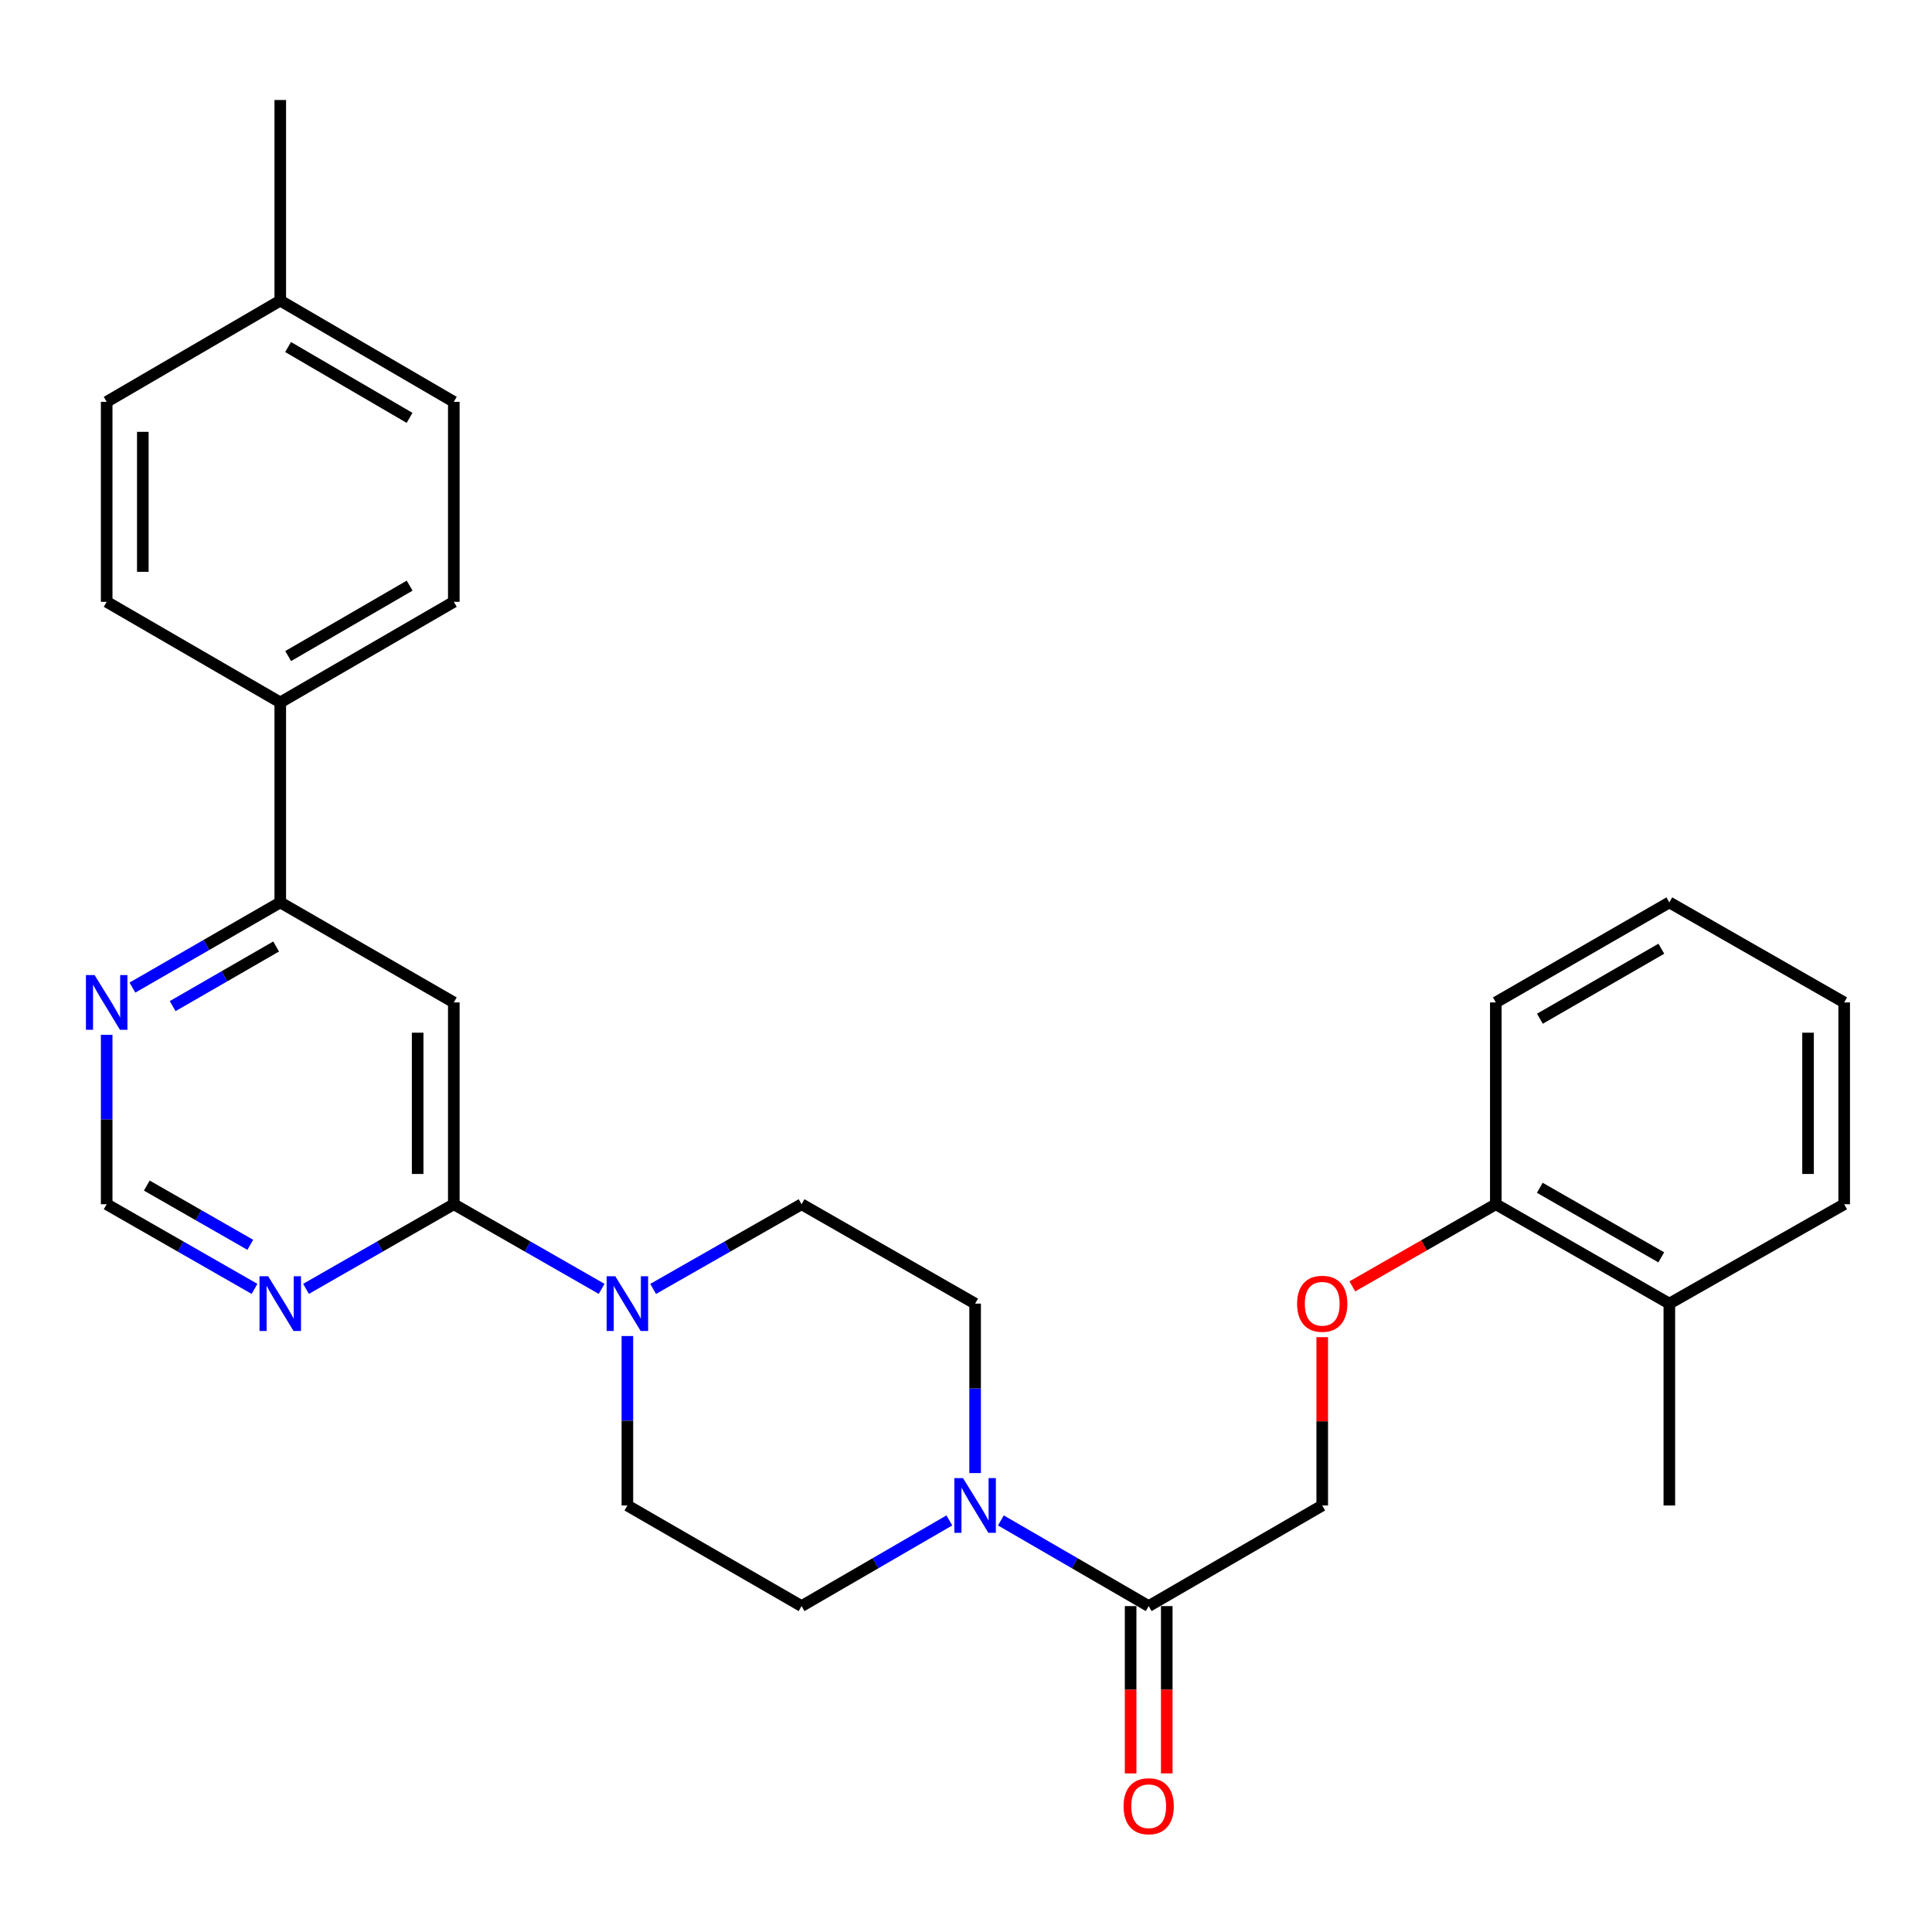 <?xml version='1.0' encoding='iso-8859-1'?>
<svg version='1.1' baseProfile='full'
              xmlns='http://www.w3.org/2000/svg'
                      xmlns:rdkit='http://www.rdkit.org/xml'
                      xmlns:xlink='http://www.w3.org/1999/xlink'
                  xml:space='preserve'
width='1000px' height='1000px' viewBox='0 0 1000 1000'>
<!-- END OF HEADER -->
<rect style='opacity:1.0;fill:#FFFFFF;stroke:none' width='1000' height='1000' x='0' y='0'> </rect>
<path class='bond-0' d='M 234.887,623.311 L 234.887,518.855' style='fill:none;fill-rule:evenodd;stroke:#000000;stroke-width:6px;stroke-linecap:butt;stroke-linejoin:miter;stroke-opacity:1' />
<path class='bond-0' d='M 216.183,607.643 L 216.183,534.523' style='fill:none;fill-rule:evenodd;stroke:#000000;stroke-width:6px;stroke-linecap:butt;stroke-linejoin:miter;stroke-opacity:1' />
<path class='bond-1' d='M 234.887,623.311 L 273.146,645.215' style='fill:none;fill-rule:evenodd;stroke:#000000;stroke-width:6px;stroke-linecap:butt;stroke-linejoin:miter;stroke-opacity:1' />
<path class='bond-1' d='M 273.146,645.215 L 311.405,667.119' style='fill:none;fill-rule:evenodd;stroke:#0000FF;stroke-width:6px;stroke-linecap:butt;stroke-linejoin:miter;stroke-opacity:1' />
<path class='bond-4' d='M 234.887,623.311 L 196.639,645.214' style='fill:none;fill-rule:evenodd;stroke:#000000;stroke-width:6px;stroke-linecap:butt;stroke-linejoin:miter;stroke-opacity:1' />
<path class='bond-4' d='M 196.639,645.214 L 158.39,667.117' style='fill:none;fill-rule:evenodd;stroke:#0000FF;stroke-width:6px;stroke-linecap:butt;stroke-linejoin:miter;stroke-opacity:1' />
<path class='bond-5' d='M 234.887,518.855 L 145.063,467.084' style='fill:none;fill-rule:evenodd;stroke:#000000;stroke-width:6px;stroke-linecap:butt;stroke-linejoin:miter;stroke-opacity:1' />
<path class='bond-10' d='M 324.733,691.522 L 324.733,735.379' style='fill:none;fill-rule:evenodd;stroke:#0000FF;stroke-width:6px;stroke-linecap:butt;stroke-linejoin:miter;stroke-opacity:1' />
<path class='bond-10' d='M 324.733,735.379 L 324.733,779.237' style='fill:none;fill-rule:evenodd;stroke:#000000;stroke-width:6px;stroke-linecap:butt;stroke-linejoin:miter;stroke-opacity:1' />
<path class='bond-11' d='M 338.068,667.141 L 376.479,645.226' style='fill:none;fill-rule:evenodd;stroke:#0000FF;stroke-width:6px;stroke-linecap:butt;stroke-linejoin:miter;stroke-opacity:1' />
<path class='bond-11' d='M 376.479,645.226 L 414.89,623.311' style='fill:none;fill-rule:evenodd;stroke:#000000;stroke-width:6px;stroke-linecap:butt;stroke-linejoin:miter;stroke-opacity:1' />
<path class='bond-2' d='M 504.715,762.464 L 504.715,718.607' style='fill:none;fill-rule:evenodd;stroke:#0000FF;stroke-width:6px;stroke-linecap:butt;stroke-linejoin:miter;stroke-opacity:1' />
<path class='bond-2' d='M 504.715,718.607 L 504.715,674.749' style='fill:none;fill-rule:evenodd;stroke:#000000;stroke-width:6px;stroke-linecap:butt;stroke-linejoin:miter;stroke-opacity:1' />
<path class='bond-3' d='M 518.051,786.966 L 556.306,809.137' style='fill:none;fill-rule:evenodd;stroke:#0000FF;stroke-width:6px;stroke-linecap:butt;stroke-linejoin:miter;stroke-opacity:1' />
<path class='bond-3' d='M 556.306,809.137 L 594.561,831.309' style='fill:none;fill-rule:evenodd;stroke:#000000;stroke-width:6px;stroke-linecap:butt;stroke-linejoin:miter;stroke-opacity:1' />
<path class='bond-30' d='M 491.379,786.967 L 453.135,809.138' style='fill:none;fill-rule:evenodd;stroke:#0000FF;stroke-width:6px;stroke-linecap:butt;stroke-linejoin:miter;stroke-opacity:1' />
<path class='bond-30' d='M 453.135,809.138 L 414.89,831.309' style='fill:none;fill-rule:evenodd;stroke:#000000;stroke-width:6px;stroke-linecap:butt;stroke-linejoin:miter;stroke-opacity:1' />
<path class='bond-14' d='M 594.561,831.309 L 684.385,779.237' style='fill:none;fill-rule:evenodd;stroke:#000000;stroke-width:6px;stroke-linecap:butt;stroke-linejoin:miter;stroke-opacity:1' />
<path class='bond-15' d='M 585.208,831.309 L 585.208,874.61' style='fill:none;fill-rule:evenodd;stroke:#000000;stroke-width:6px;stroke-linecap:butt;stroke-linejoin:miter;stroke-opacity:1' />
<path class='bond-15' d='M 585.208,874.61 L 585.208,917.912' style='fill:none;fill-rule:evenodd;stroke:#FF0000;stroke-width:6px;stroke-linecap:butt;stroke-linejoin:miter;stroke-opacity:1' />
<path class='bond-15' d='M 603.913,831.309 L 603.913,874.61' style='fill:none;fill-rule:evenodd;stroke:#000000;stroke-width:6px;stroke-linecap:butt;stroke-linejoin:miter;stroke-opacity:1' />
<path class='bond-15' d='M 603.913,874.61 L 603.913,917.912' style='fill:none;fill-rule:evenodd;stroke:#FF0000;stroke-width:6px;stroke-linecap:butt;stroke-linejoin:miter;stroke-opacity:1' />
<path class='bond-7' d='M 131.734,667.119 L 93.476,645.215' style='fill:none;fill-rule:evenodd;stroke:#0000FF;stroke-width:6px;stroke-linecap:butt;stroke-linejoin:miter;stroke-opacity:1' />
<path class='bond-7' d='M 93.476,645.215 L 55.217,623.311' style='fill:none;fill-rule:evenodd;stroke:#000000;stroke-width:6px;stroke-linecap:butt;stroke-linejoin:miter;stroke-opacity:1' />
<path class='bond-7' d='M 129.55,644.315 L 102.769,628.982' style='fill:none;fill-rule:evenodd;stroke:#0000FF;stroke-width:6px;stroke-linecap:butt;stroke-linejoin:miter;stroke-opacity:1' />
<path class='bond-7' d='M 102.769,628.982 L 75.988,613.649' style='fill:none;fill-rule:evenodd;stroke:#000000;stroke-width:6px;stroke-linecap:butt;stroke-linejoin:miter;stroke-opacity:1' />
<path class='bond-8' d='M 145.063,467.084 L 145.063,363.574' style='fill:none;fill-rule:evenodd;stroke:#000000;stroke-width:6px;stroke-linecap:butt;stroke-linejoin:miter;stroke-opacity:1' />
<path class='bond-29' d='M 145.063,467.084 L 106.806,489.128' style='fill:none;fill-rule:evenodd;stroke:#000000;stroke-width:6px;stroke-linecap:butt;stroke-linejoin:miter;stroke-opacity:1' />
<path class='bond-29' d='M 106.806,489.128 L 68.549,511.173' style='fill:none;fill-rule:evenodd;stroke:#0000FF;stroke-width:6px;stroke-linecap:butt;stroke-linejoin:miter;stroke-opacity:1' />
<path class='bond-29' d='M 142.924,489.904 L 116.145,505.335' style='fill:none;fill-rule:evenodd;stroke:#000000;stroke-width:6px;stroke-linecap:butt;stroke-linejoin:miter;stroke-opacity:1' />
<path class='bond-29' d='M 116.145,505.335 L 89.365,520.766' style='fill:none;fill-rule:evenodd;stroke:#0000FF;stroke-width:6px;stroke-linecap:butt;stroke-linejoin:miter;stroke-opacity:1' />
<path class='bond-6' d='M 55.217,535.626 L 55.217,579.469' style='fill:none;fill-rule:evenodd;stroke:#0000FF;stroke-width:6px;stroke-linecap:butt;stroke-linejoin:miter;stroke-opacity:1' />
<path class='bond-6' d='M 55.217,579.469 L 55.217,623.311' style='fill:none;fill-rule:evenodd;stroke:#000000;stroke-width:6px;stroke-linecap:butt;stroke-linejoin:miter;stroke-opacity:1' />
<path class='bond-18' d='M 145.063,363.574 L 234.887,311.501' style='fill:none;fill-rule:evenodd;stroke:#000000;stroke-width:6px;stroke-linecap:butt;stroke-linejoin:miter;stroke-opacity:1' />
<path class='bond-18' d='M 149.155,339.581 L 212.033,303.13' style='fill:none;fill-rule:evenodd;stroke:#000000;stroke-width:6px;stroke-linecap:butt;stroke-linejoin:miter;stroke-opacity:1' />
<path class='bond-19' d='M 145.063,363.574 L 55.217,311.501' style='fill:none;fill-rule:evenodd;stroke:#000000;stroke-width:6px;stroke-linecap:butt;stroke-linejoin:miter;stroke-opacity:1' />
<path class='bond-9' d='M 684.385,692.122 L 684.385,735.679' style='fill:none;fill-rule:evenodd;stroke:#FF0000;stroke-width:6px;stroke-linecap:butt;stroke-linejoin:miter;stroke-opacity:1' />
<path class='bond-9' d='M 684.385,735.679 L 684.385,779.237' style='fill:none;fill-rule:evenodd;stroke:#000000;stroke-width:6px;stroke-linecap:butt;stroke-linejoin:miter;stroke-opacity:1' />
<path class='bond-16' d='M 699.974,665.825 L 737.102,644.568' style='fill:none;fill-rule:evenodd;stroke:#FF0000;stroke-width:6px;stroke-linecap:butt;stroke-linejoin:miter;stroke-opacity:1' />
<path class='bond-16' d='M 737.102,644.568 L 774.231,623.311' style='fill:none;fill-rule:evenodd;stroke:#000000;stroke-width:6px;stroke-linecap:butt;stroke-linejoin:miter;stroke-opacity:1' />
<path class='bond-13' d='M 324.733,779.237 L 414.89,831.309' style='fill:none;fill-rule:evenodd;stroke:#000000;stroke-width:6px;stroke-linecap:butt;stroke-linejoin:miter;stroke-opacity:1' />
<path class='bond-12' d='M 414.89,623.311 L 504.715,674.749' style='fill:none;fill-rule:evenodd;stroke:#000000;stroke-width:6px;stroke-linecap:butt;stroke-linejoin:miter;stroke-opacity:1' />
<path class='bond-17' d='M 774.231,623.311 L 864.045,674.749' style='fill:none;fill-rule:evenodd;stroke:#000000;stroke-width:6px;stroke-linecap:butt;stroke-linejoin:miter;stroke-opacity:1' />
<path class='bond-17' d='M 796.999,614.795 L 859.869,650.802' style='fill:none;fill-rule:evenodd;stroke:#000000;stroke-width:6px;stroke-linecap:butt;stroke-linejoin:miter;stroke-opacity:1' />
<path class='bond-23' d='M 774.231,623.311 L 774.231,518.855' style='fill:none;fill-rule:evenodd;stroke:#000000;stroke-width:6px;stroke-linecap:butt;stroke-linejoin:miter;stroke-opacity:1' />
<path class='bond-24' d='M 864.045,674.749 L 864.045,779.237' style='fill:none;fill-rule:evenodd;stroke:#000000;stroke-width:6px;stroke-linecap:butt;stroke-linejoin:miter;stroke-opacity:1' />
<path class='bond-25' d='M 864.045,674.749 L 954.545,623.311' style='fill:none;fill-rule:evenodd;stroke:#000000;stroke-width:6px;stroke-linecap:butt;stroke-linejoin:miter;stroke-opacity:1' />
<path class='bond-21' d='M 234.887,311.501 L 234.887,207.991' style='fill:none;fill-rule:evenodd;stroke:#000000;stroke-width:6px;stroke-linecap:butt;stroke-linejoin:miter;stroke-opacity:1' />
<path class='bond-20' d='M 55.217,311.501 L 55.217,207.991' style='fill:none;fill-rule:evenodd;stroke:#000000;stroke-width:6px;stroke-linecap:butt;stroke-linejoin:miter;stroke-opacity:1' />
<path class='bond-20' d='M 73.922,295.975 L 73.922,223.518' style='fill:none;fill-rule:evenodd;stroke:#000000;stroke-width:6px;stroke-linecap:butt;stroke-linejoin:miter;stroke-opacity:1' />
<path class='bond-22' d='M 55.217,207.991 L 145.063,155.607' style='fill:none;fill-rule:evenodd;stroke:#000000;stroke-width:6px;stroke-linecap:butt;stroke-linejoin:miter;stroke-opacity:1' />
<path class='bond-31' d='M 234.887,207.991 L 145.063,155.607' style='fill:none;fill-rule:evenodd;stroke:#000000;stroke-width:6px;stroke-linecap:butt;stroke-linejoin:miter;stroke-opacity:1' />
<path class='bond-31' d='M 211.991,216.291 L 149.113,179.623' style='fill:none;fill-rule:evenodd;stroke:#000000;stroke-width:6px;stroke-linecap:butt;stroke-linejoin:miter;stroke-opacity:1' />
<path class='bond-26' d='M 145.063,155.607 L 145.063,51.764' style='fill:none;fill-rule:evenodd;stroke:#000000;stroke-width:6px;stroke-linecap:butt;stroke-linejoin:miter;stroke-opacity:1' />
<path class='bond-27' d='M 774.231,518.855 L 864.045,467.084' style='fill:none;fill-rule:evenodd;stroke:#000000;stroke-width:6px;stroke-linecap:butt;stroke-linejoin:miter;stroke-opacity:1' />
<path class='bond-27' d='M 797.044,527.295 L 859.914,491.055' style='fill:none;fill-rule:evenodd;stroke:#000000;stroke-width:6px;stroke-linecap:butt;stroke-linejoin:miter;stroke-opacity:1' />
<path class='bond-32' d='M 954.545,623.311 L 954.545,518.855' style='fill:none;fill-rule:evenodd;stroke:#000000;stroke-width:6px;stroke-linecap:butt;stroke-linejoin:miter;stroke-opacity:1' />
<path class='bond-32' d='M 935.841,607.643 L 935.841,534.523' style='fill:none;fill-rule:evenodd;stroke:#000000;stroke-width:6px;stroke-linecap:butt;stroke-linejoin:miter;stroke-opacity:1' />
<path class='bond-28' d='M 864.045,467.084 L 954.545,518.855' style='fill:none;fill-rule:evenodd;stroke:#000000;stroke-width:6px;stroke-linecap:butt;stroke-linejoin:miter;stroke-opacity:1' />
<path  class='atom-2' d='M 318.473 660.589
L 327.753 675.589
Q 328.673 677.069, 330.153 679.749
Q 331.633 682.429, 331.713 682.589
L 331.713 660.589
L 335.473 660.589
L 335.473 688.909
L 331.593 688.909
L 321.633 672.509
Q 320.473 670.589, 319.233 668.389
Q 318.033 666.189, 317.673 665.509
L 317.673 688.909
L 313.993 688.909
L 313.993 660.589
L 318.473 660.589
' fill='#0000FF'/>
<path  class='atom-3' d='M 498.455 765.077
L 507.735 780.077
Q 508.655 781.557, 510.135 784.237
Q 511.615 786.917, 511.695 787.077
L 511.695 765.077
L 515.455 765.077
L 515.455 793.397
L 511.575 793.397
L 501.615 776.997
Q 500.455 775.077, 499.215 772.877
Q 498.015 770.677, 497.655 769.997
L 497.655 793.397
L 493.975 793.397
L 493.975 765.077
L 498.455 765.077
' fill='#0000FF'/>
<path  class='atom-5' d='M 138.803 660.589
L 148.083 675.589
Q 149.003 677.069, 150.483 679.749
Q 151.963 682.429, 152.043 682.589
L 152.043 660.589
L 155.803 660.589
L 155.803 688.909
L 151.923 688.909
L 141.963 672.509
Q 140.803 670.589, 139.563 668.389
Q 138.363 666.189, 138.003 665.509
L 138.003 688.909
L 134.323 688.909
L 134.323 660.589
L 138.803 660.589
' fill='#0000FF'/>
<path  class='atom-7' d='M 48.957 504.695
L 58.237 519.695
Q 59.157 521.175, 60.637 523.855
Q 62.117 526.535, 62.197 526.695
L 62.197 504.695
L 65.957 504.695
L 65.957 533.015
L 62.077 533.015
L 52.117 516.615
Q 50.957 514.695, 49.717 512.495
Q 48.517 510.295, 48.157 509.615
L 48.157 533.015
L 44.477 533.015
L 44.477 504.695
L 48.957 504.695
' fill='#0000FF'/>
<path  class='atom-10' d='M 671.385 674.829
Q 671.385 668.029, 674.745 664.229
Q 678.105 660.429, 684.385 660.429
Q 690.665 660.429, 694.025 664.229
Q 697.385 668.029, 697.385 674.829
Q 697.385 681.709, 693.985 685.629
Q 690.585 689.509, 684.385 689.509
Q 678.145 689.509, 674.745 685.629
Q 671.385 681.749, 671.385 674.829
M 684.385 686.309
Q 688.705 686.309, 691.025 683.429
Q 693.385 680.509, 693.385 674.829
Q 693.385 669.269, 691.025 666.469
Q 688.705 663.629, 684.385 663.629
Q 680.065 663.629, 677.705 666.429
Q 675.385 669.229, 675.385 674.829
Q 675.385 680.549, 677.705 683.429
Q 680.065 686.309, 684.385 686.309
' fill='#FF0000'/>
<path  class='atom-16' d='M 581.561 934.899
Q 581.561 928.099, 584.921 924.299
Q 588.281 920.499, 594.561 920.499
Q 600.841 920.499, 604.201 924.299
Q 607.561 928.099, 607.561 934.899
Q 607.561 941.779, 604.161 945.699
Q 600.761 949.579, 594.561 949.579
Q 588.321 949.579, 584.921 945.699
Q 581.561 941.819, 581.561 934.899
M 594.561 946.379
Q 598.881 946.379, 601.201 943.499
Q 603.561 940.579, 603.561 934.899
Q 603.561 929.339, 601.201 926.539
Q 598.881 923.699, 594.561 923.699
Q 590.241 923.699, 587.881 926.499
Q 585.561 929.299, 585.561 934.899
Q 585.561 940.619, 587.881 943.499
Q 590.241 946.379, 594.561 946.379
' fill='#FF0000'/>
</svg>
